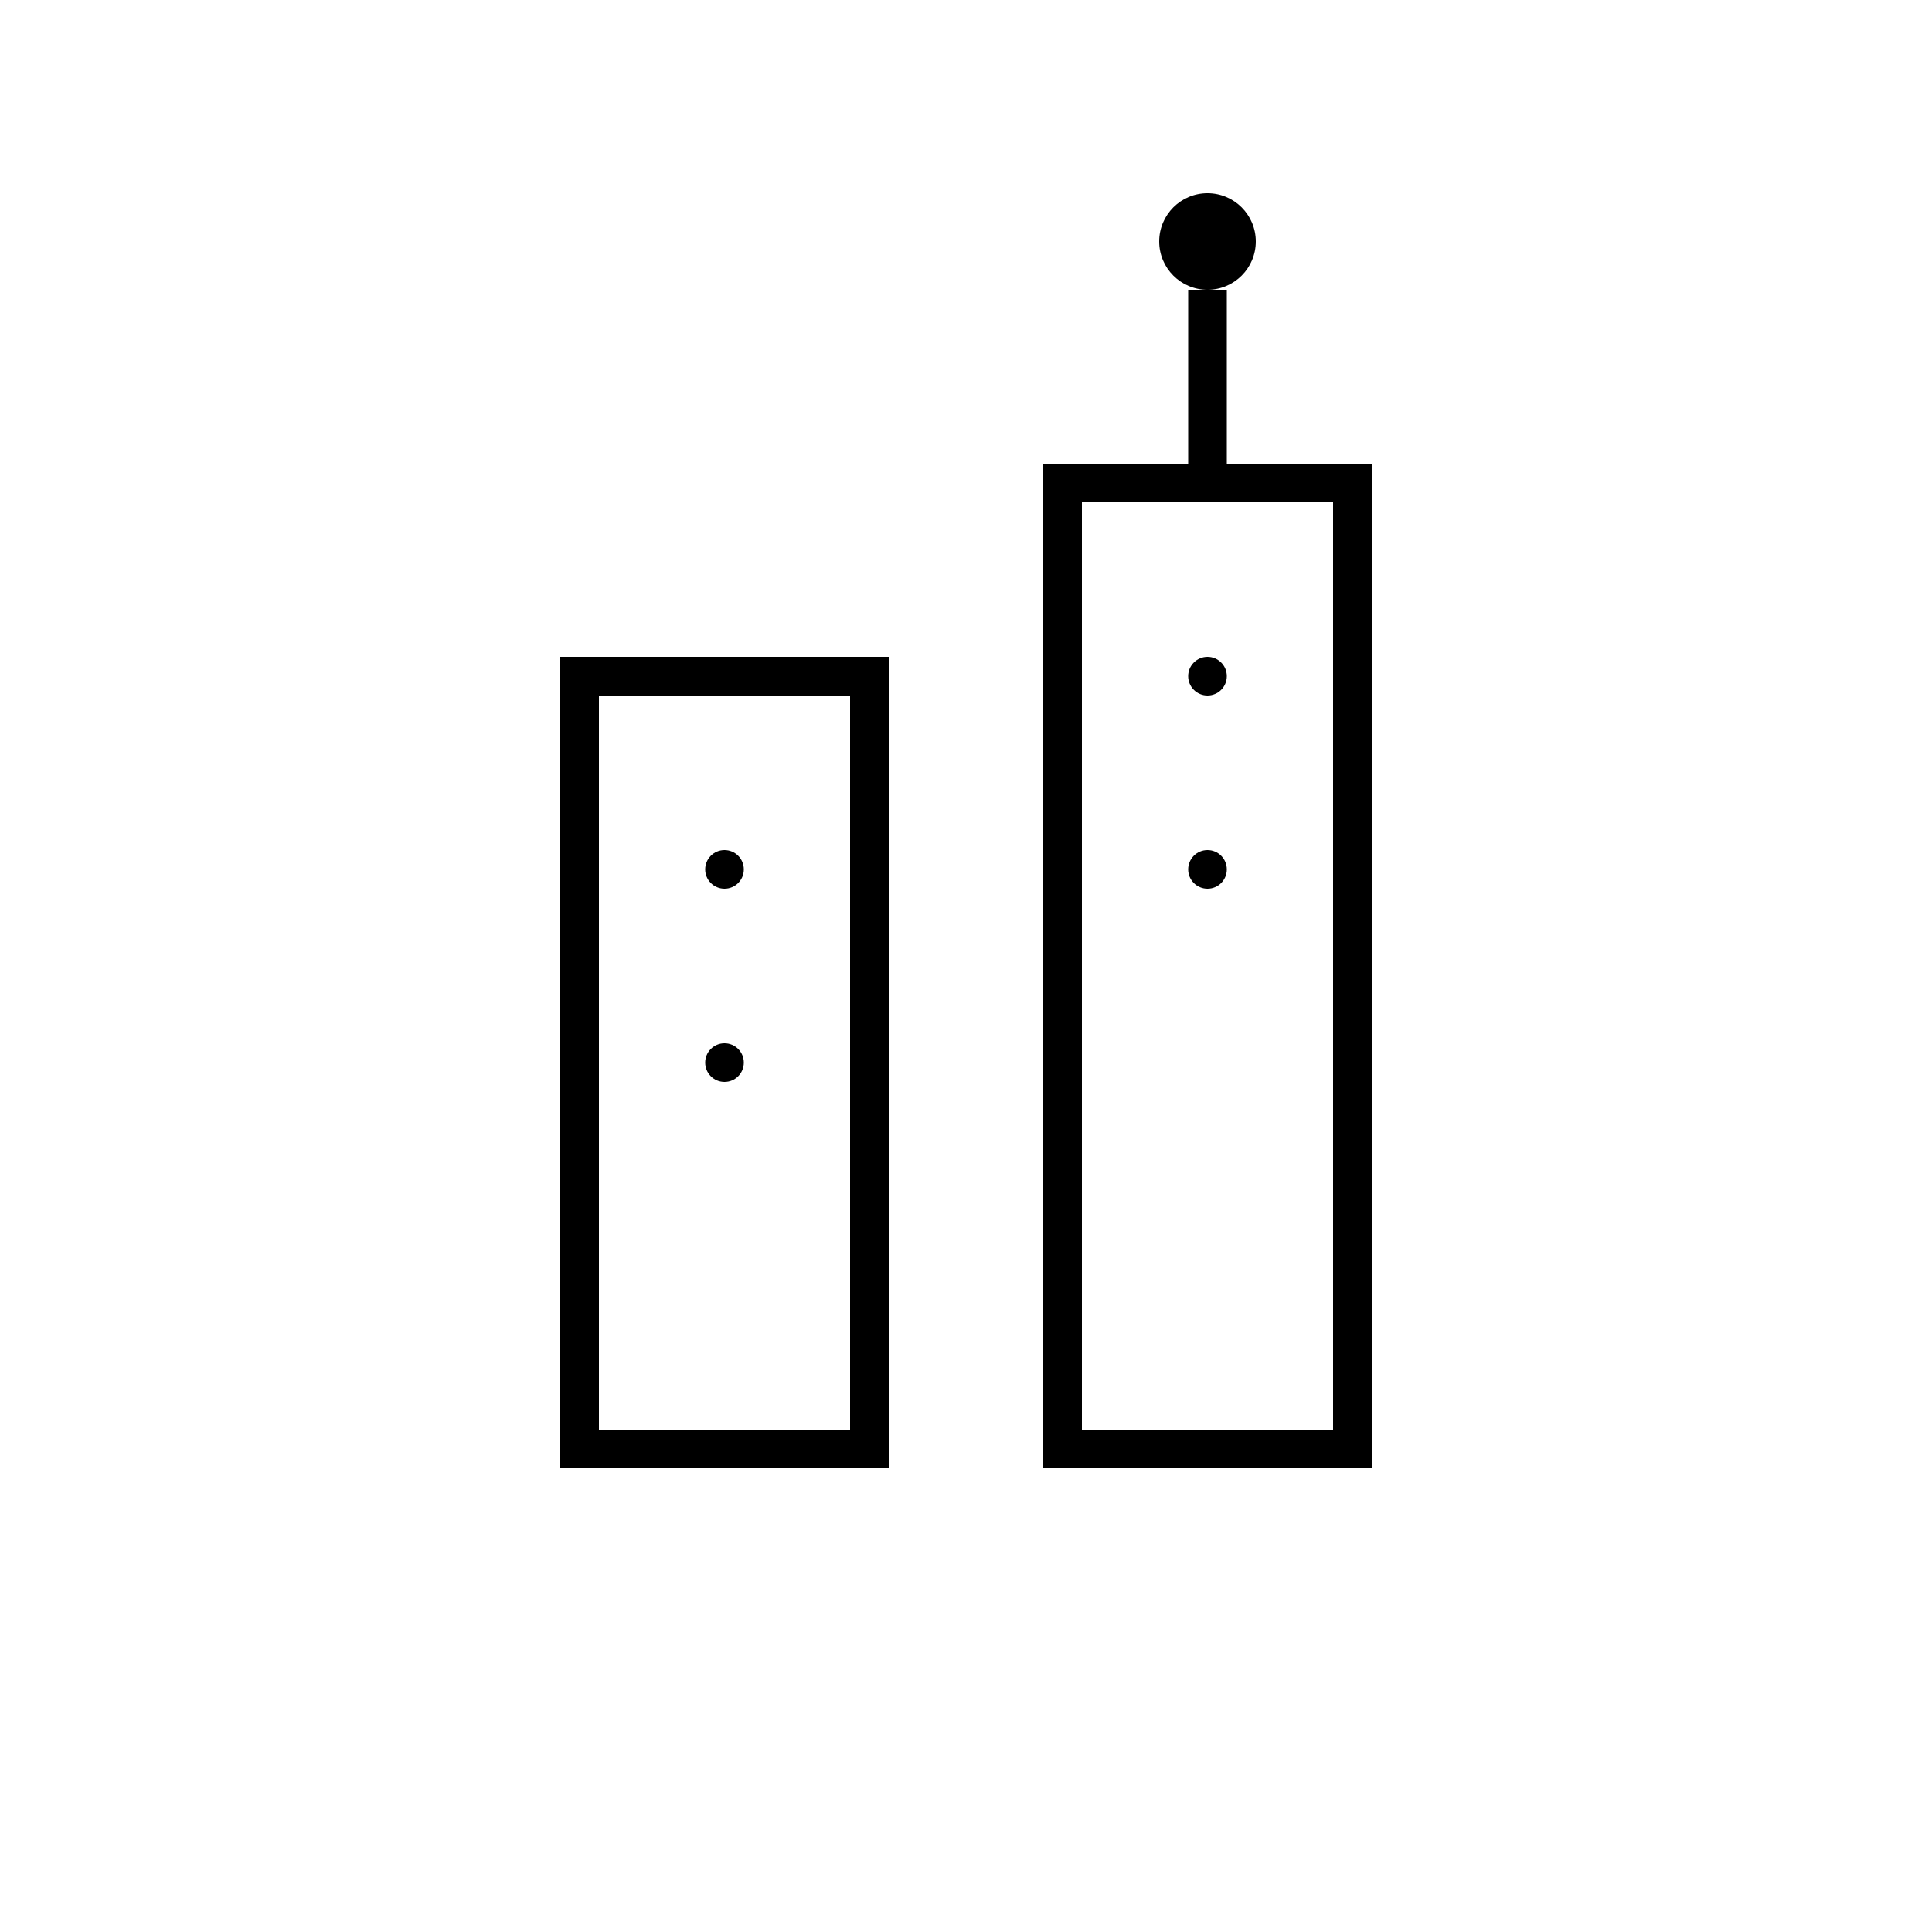 <svg width="200" height="200" xmlns="http://www.w3.org/2000/svg">
        <rect width="100%" height="100%" fill="transparent"/>
        <!-- Skyscrapers -->
        <rect x="60" y="70" width="30" height="80" stroke="currentColor" stroke-width="4" fill="none"/>
        <rect x="110" y="50" width="30" height="100" stroke="currentColor" stroke-width="4" fill="none"/>
        <!-- Windows -->
        <circle cx="75" cy="90" r="2" fill="currentColor"/>
        <circle cx="75" cy="110" r="2" fill="currentColor"/>
        <circle cx="125" cy="70" r="2" fill="currentColor"/>
        <circle cx="125" cy="90" r="2" fill="currentColor"/>
        <!-- Statue of Liberty Torch -->
        <line x1="125" y1="50" x2="125" y2="30" stroke="currentColor" stroke-width="4"/>
        <circle cx="125" cy="25" r="5" fill="currentColor"/>
    </svg>
